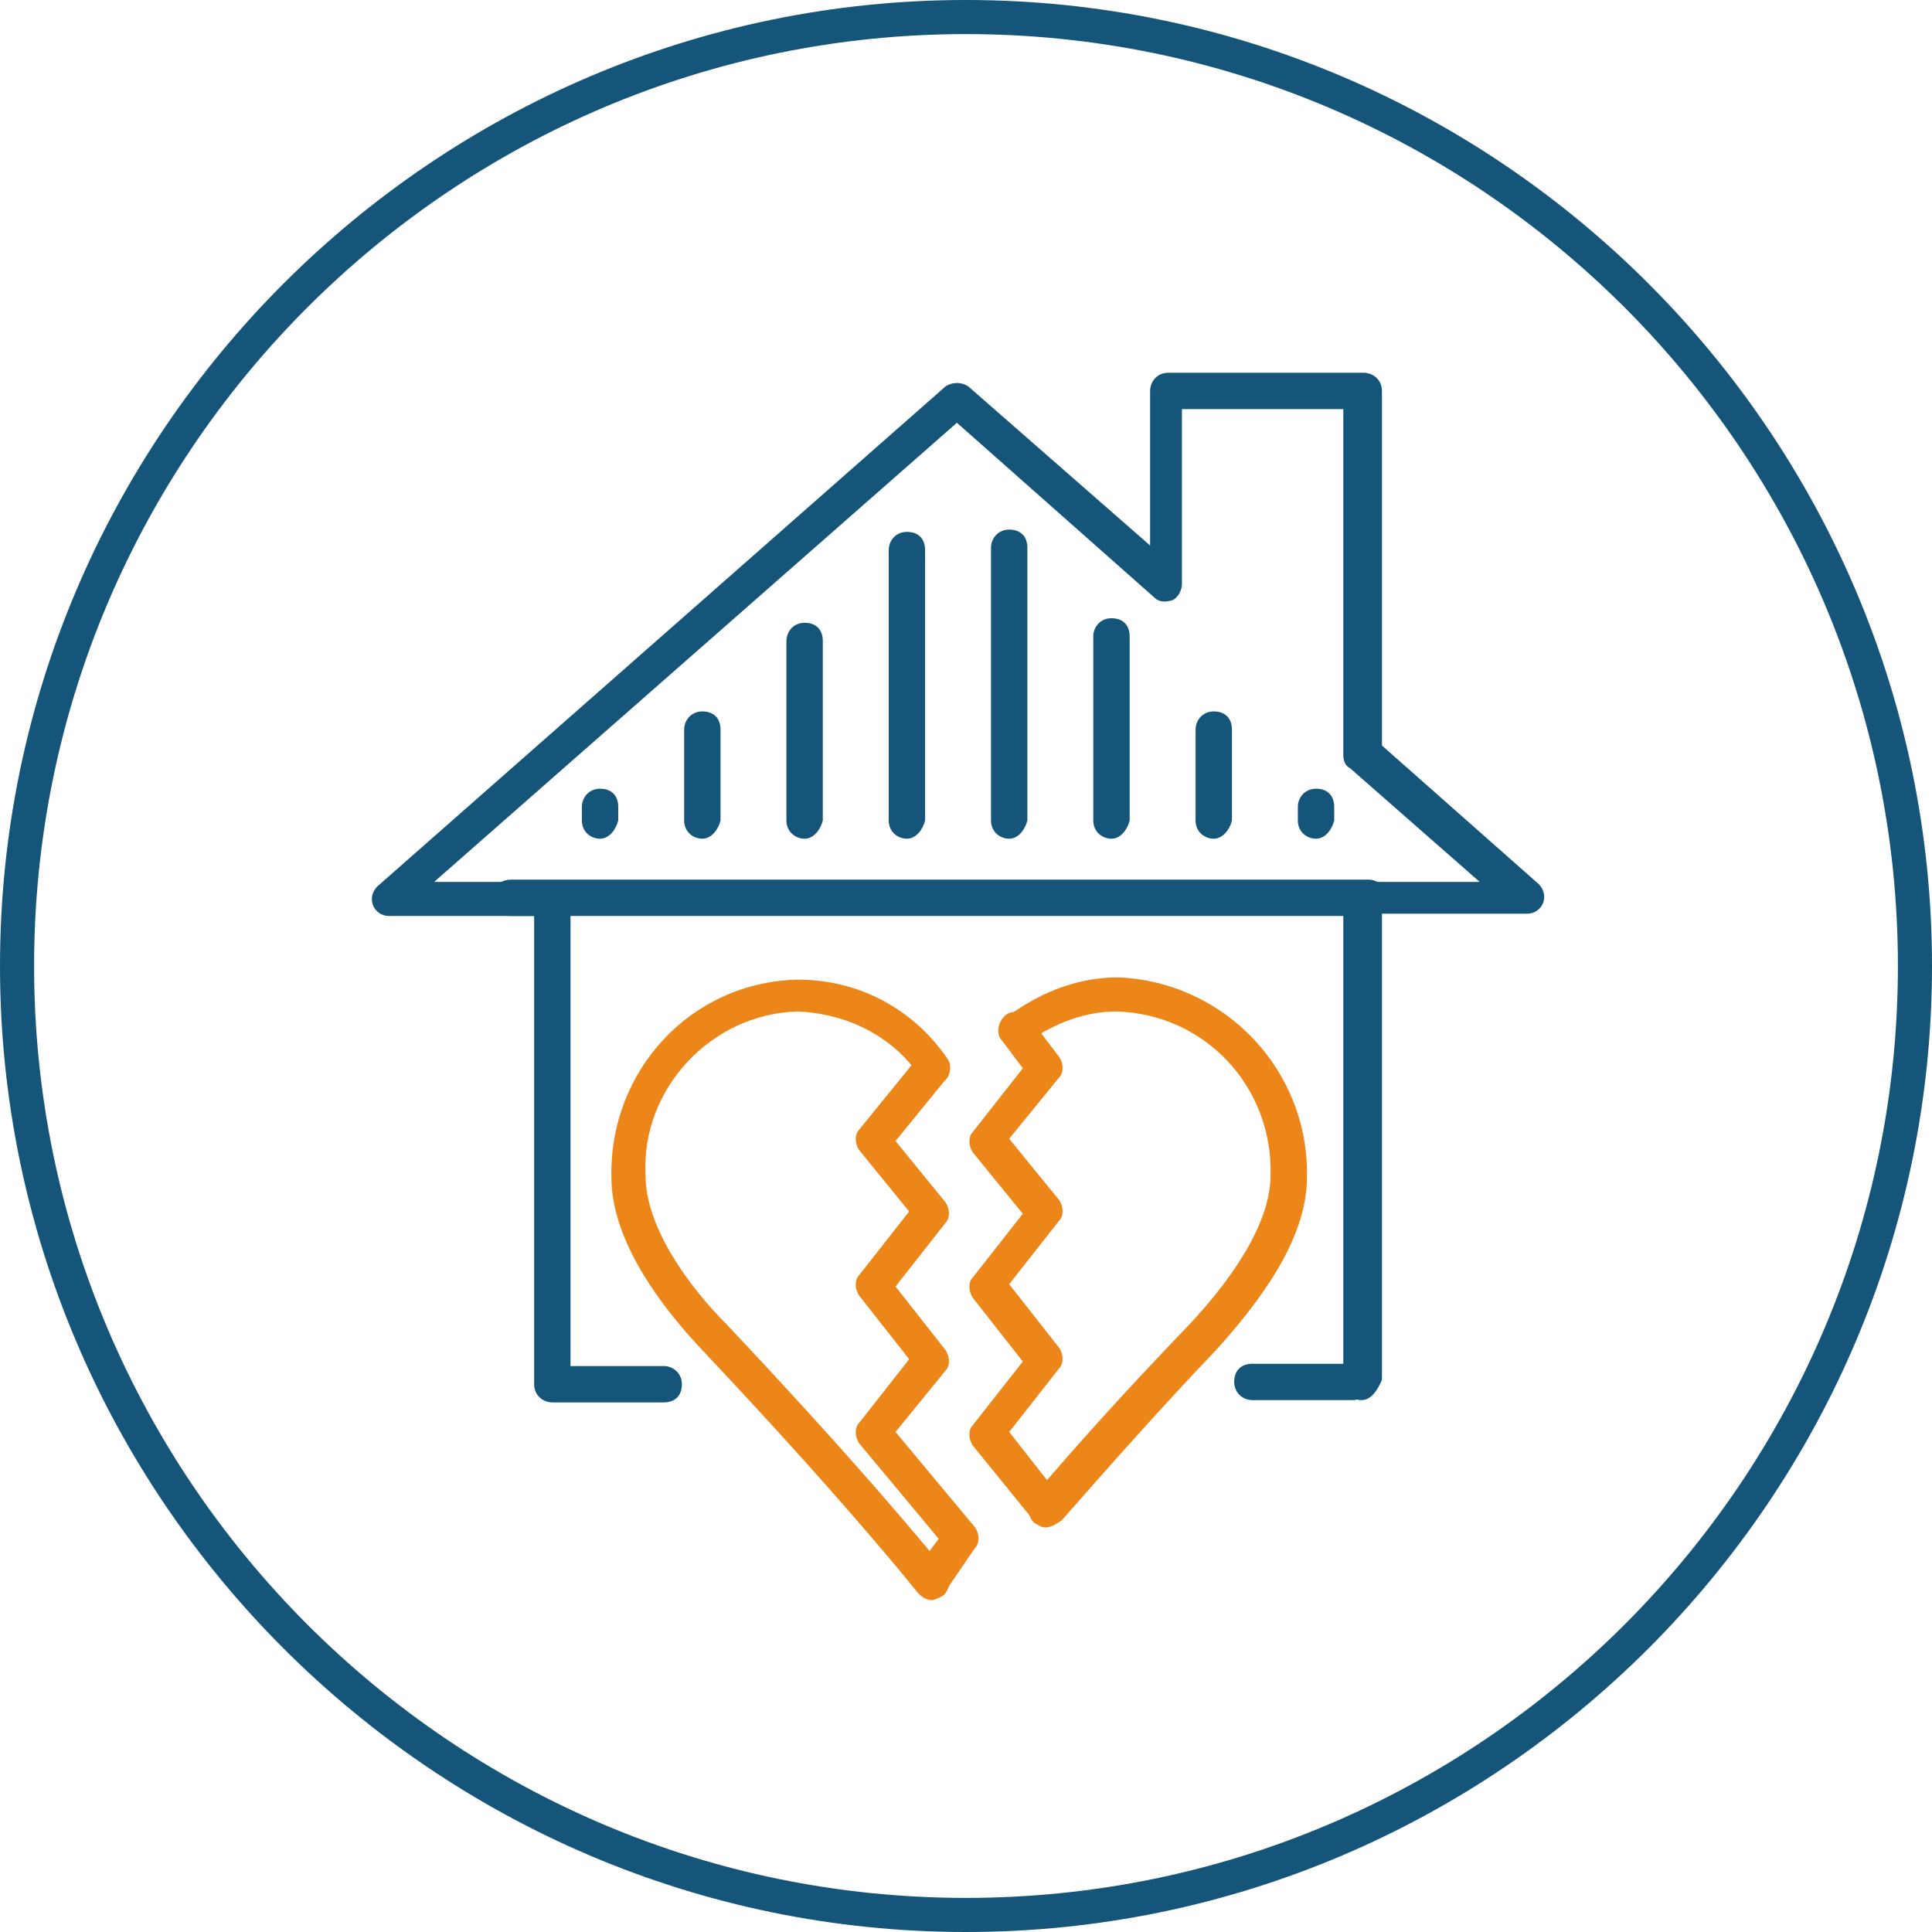 <?xml version="1.0" encoding="utf-8"?>
<!-- Generator: Adobe Illustrator 25.0.0, SVG Export Plug-In . SVG Version: 6.00 Build 0)  -->
<svg version="1.1" id="Icon_-_Trennung_-_Inaktiv" xmlns="http://www.w3.org/2000/svg" xmlns:xlink="http://www.w3.org/1999/xlink"
	 x="0px" y="0px" viewBox="0 0 85 85" style="enable-background:new 0 0 85 85;" xml:space="preserve">
<style type="text/css">
	.st0{fill:#155579;}
	.st1{fill:#EC8618;}
</style>
<g id="Ellipse_74">
	<path class="st0" d="M42.5,85C19.1,85,0,65.9,0,42.5S19.1,0,42.5,0S85,19.1,85,42.5S65.9,85,42.5,85z M42.5,1.5
		c-22.6,0-41,18.4-41,41s18.4,41,41,41s41-18.4,41-41S65.1,1.5,42.5,1.5z"/>
</g>
<g id="Gruppe_7364" transform="translate(-1)">
	<path class="st0" d="M60.5,61.6h-4.4c-0.4,0-0.8-0.3-0.8-0.8s0.3-0.8,0.8-0.8h4.4c0.4,0,0.8,0.3,0.8,0.8S60.9,61.6,60.5,61.6z"/>
	<path class="st0" d="M60.9,61.6c-0.4,0-0.8-0.3-0.8-0.8V39.6c0-0.4,0.3-0.8,0.8-0.8h5.2l-5.7-5c-0.2-0.1-0.3-0.3-0.3-0.6V18h-7.1
		v7.7c0,0.3-0.2,0.6-0.4,0.7c-0.3,0.1-0.6,0.1-0.8-0.1l-8.7-7.7l-23,20.2h5.2c0.4,0,0.8,0.3,0.8,0.8v20.5h4.1c0.4,0,0.8,0.3,0.8,0.8
		s-0.3,0.8-0.8,0.8h-4.9c-0.4,0-0.8-0.3-0.8-0.8V40.3h-6.4c-0.3,0-0.6-0.2-0.7-0.5s0-0.6,0.2-0.8l25-22c0.3-0.2,0.7-0.2,1,0l8,7
		v-6.8c0-0.4,0.3-0.8,0.8-0.8h8.6c0.4,0,0.8,0.3,0.8,0.8v15.6l6.9,6.1c0.2,0.2,0.3,0.5,0.2,0.8c-0.1,0.3-0.4,0.5-0.7,0.5h-6.4v20.5
		C61.6,61.2,61.3,61.6,60.9,61.6z"/>
	<path class="st0" d="M61.2,40.3H23.5c-0.4,0-0.8-0.3-0.8-0.8s0.3-0.8,0.8-0.8h37.7c0.4,0,0.8,0.3,0.8,0.8S61.6,40.3,61.2,40.3z"/>
	<path class="st0" d="M40.9,36.9c-0.4,0-0.8-0.3-0.8-0.8V24.2c0-0.4,0.3-0.8,0.8-0.8s0.8,0.3,0.8,0.8v11.9
		C41.6,36.5,41.3,36.9,40.9,36.9z"/>
	<path class="st0" d="M45.4,36.9c-0.4,0-0.8-0.3-0.8-0.8v-12c0-0.4,0.3-0.8,0.8-0.8s0.8,0.3,0.8,0.8v12
		C46.1,36.5,45.8,36.9,45.4,36.9z"/>
	<path class="st0" d="M49.9,36.9c-0.4,0-0.8-0.3-0.8-0.8V28c0-0.4,0.3-0.8,0.8-0.8s0.8,0.3,0.8,0.8v8.1
		C50.6,36.5,50.3,36.9,49.9,36.9z"/>
	<path class="st0" d="M36.4,36.9c-0.4,0-0.8-0.3-0.8-0.8v-7.9c0-0.4,0.3-0.8,0.8-0.8s0.8,0.3,0.8,0.8v7.9
		C37.1,36.5,36.8,36.9,36.4,36.9z"/>
	<path class="st0" d="M31.9,36.9c-0.4,0-0.8-0.3-0.8-0.8v-4c0-0.4,0.3-0.8,0.8-0.8s0.8,0.3,0.8,0.8v4C32.6,36.5,32.3,36.9,31.9,36.9
		z"/>
	<path class="st0" d="M27.4,36.9c-0.4,0-0.8-0.3-0.8-0.8v-0.6c0-0.4,0.3-0.8,0.8-0.8s0.8,0.3,0.8,0.8v0.6
		C28.1,36.5,27.8,36.9,27.4,36.9z"/>
	<path class="st0" d="M54.4,36.9c-0.4,0-0.8-0.3-0.8-0.8v-4c0-0.4,0.3-0.8,0.8-0.8s0.8,0.3,0.8,0.8v4C55.1,36.5,54.8,36.9,54.4,36.9
		z"/>
	<path class="st0" d="M58.9,36.9c-0.4,0-0.8-0.3-0.8-0.8v-0.6c0-0.4,0.3-0.8,0.8-0.8s0.8,0.3,0.8,0.8v0.6
		C59.6,36.5,59.3,36.9,58.9,36.9z"/>
	<g id="Gruppe_7363" transform="translate(0 0)">
		<g id="Gruppe_7365">
			<path class="st1" d="M42,70.4c-0.2,0-0.4-0.1-0.6-0.3L40.5,69c-2.6-3.1-5.4-6.2-8.6-9.6c-1.8-1.9-4-4.8-4-7.6
				c-0.1-4.7,3.5-8.6,8.2-8.7c2.7,0,5.1,1.3,6.6,3.5c0.2,0.3,0.1,0.8-0.2,1c-0.3,0.2-0.8,0.1-1-0.2c-1.2-1.8-3.2-2.8-5.4-2.9
				c-3.8,0.1-6.9,3.4-6.7,7.2c0,2.3,1.9,4.9,3.6,6.6c3.2,3.4,6.1,6.6,8.7,9.7l0.9,1.1c0.3,0.3,0.2,0.8-0.1,1.1
				C42.3,70.3,42.1,70.4,42,70.4z"/>
			<path class="st1" d="M42,70.2c-0.2,0-0.3-0.1-0.5-0.2c-0.3-0.3-0.4-0.7-0.1-1.1l0.9-1.2l-3.5-4.2c-0.2-0.3-0.2-0.7,0-0.9l2.2-2.8
				l-2.2-2.8c-0.2-0.3-0.2-0.7,0-0.9l2.2-2.8l-2.2-2.7c-0.2-0.3-0.2-0.7,0-0.9l2.6-3.2c0.3-0.3,0.7-0.4,1.1-0.1
				c0.3,0.3,0.4,0.7,0.1,1.1l-2.2,2.7l2.2,2.7c0.2,0.3,0.2,0.7,0,0.9l-2.2,2.8l2.2,2.8c0.2,0.3,0.2,0.7,0,0.9l-2.2,2.7l3.5,4.2
				c0.2,0.3,0.2,0.7,0,0.9L42.6,70C42.5,70.1,42.2,70.2,42,70.2z"/>
			<path class="st1" d="M47,67.1c-0.2,0-0.4-0.1-0.6-0.3l-2.6-3.2c-0.2-0.3-0.2-0.7,0-0.9l2.2-2.8l-2.2-2.8c-0.2-0.3-0.2-0.7,0-0.9
				l2.2-2.8l-2.2-2.7c-0.2-0.3-0.2-0.7,0-0.9l2.2-2.8l-0.9-1.2c-0.3-0.3-0.2-0.8,0.1-1.1c0.3-0.3,0.8-0.2,1.1,0.1l1.3,1.7
				c0.2,0.3,0.2,0.7,0,0.9l-2.2,2.7l2.2,2.7c0.2,0.3,0.2,0.7,0,0.9l-2.2,2.8l2.2,2.8c0.2,0.3,0.2,0.7,0,0.9l-2.2,2.8l2.2,2.8
				c0.3,0.3,0.2,0.8-0.1,1.1C47.3,67.1,47.2,67.1,47,67.1z"/>
			<path class="st1" d="M47,67.2c-0.2,0-0.3-0.1-0.5-0.2c-0.3-0.3-0.3-0.7-0.1-1.1c2.2-2.6,4.5-5.1,6.9-7.6c1.6-1.7,3.6-4.3,3.6-6.6
				c0.1-3.9-2.9-7.1-6.8-7.2c-1.3,0-2.7,0.5-3.8,1.3c-0.3,0.2-0.8,0.2-1-0.2c-0.2-0.3-0.2-0.8,0.2-1c1.4-1,3-1.6,4.7-1.6
				c4.7,0.2,8.4,4.1,8.3,8.8c0,2.8-2.2,5.6-4,7.6c-2.3,2.4-4.6,5-6.8,7.5C47.4,67.1,47.2,67.2,47,67.2z"/>
		</g>
	</g>
</g>
</svg>

